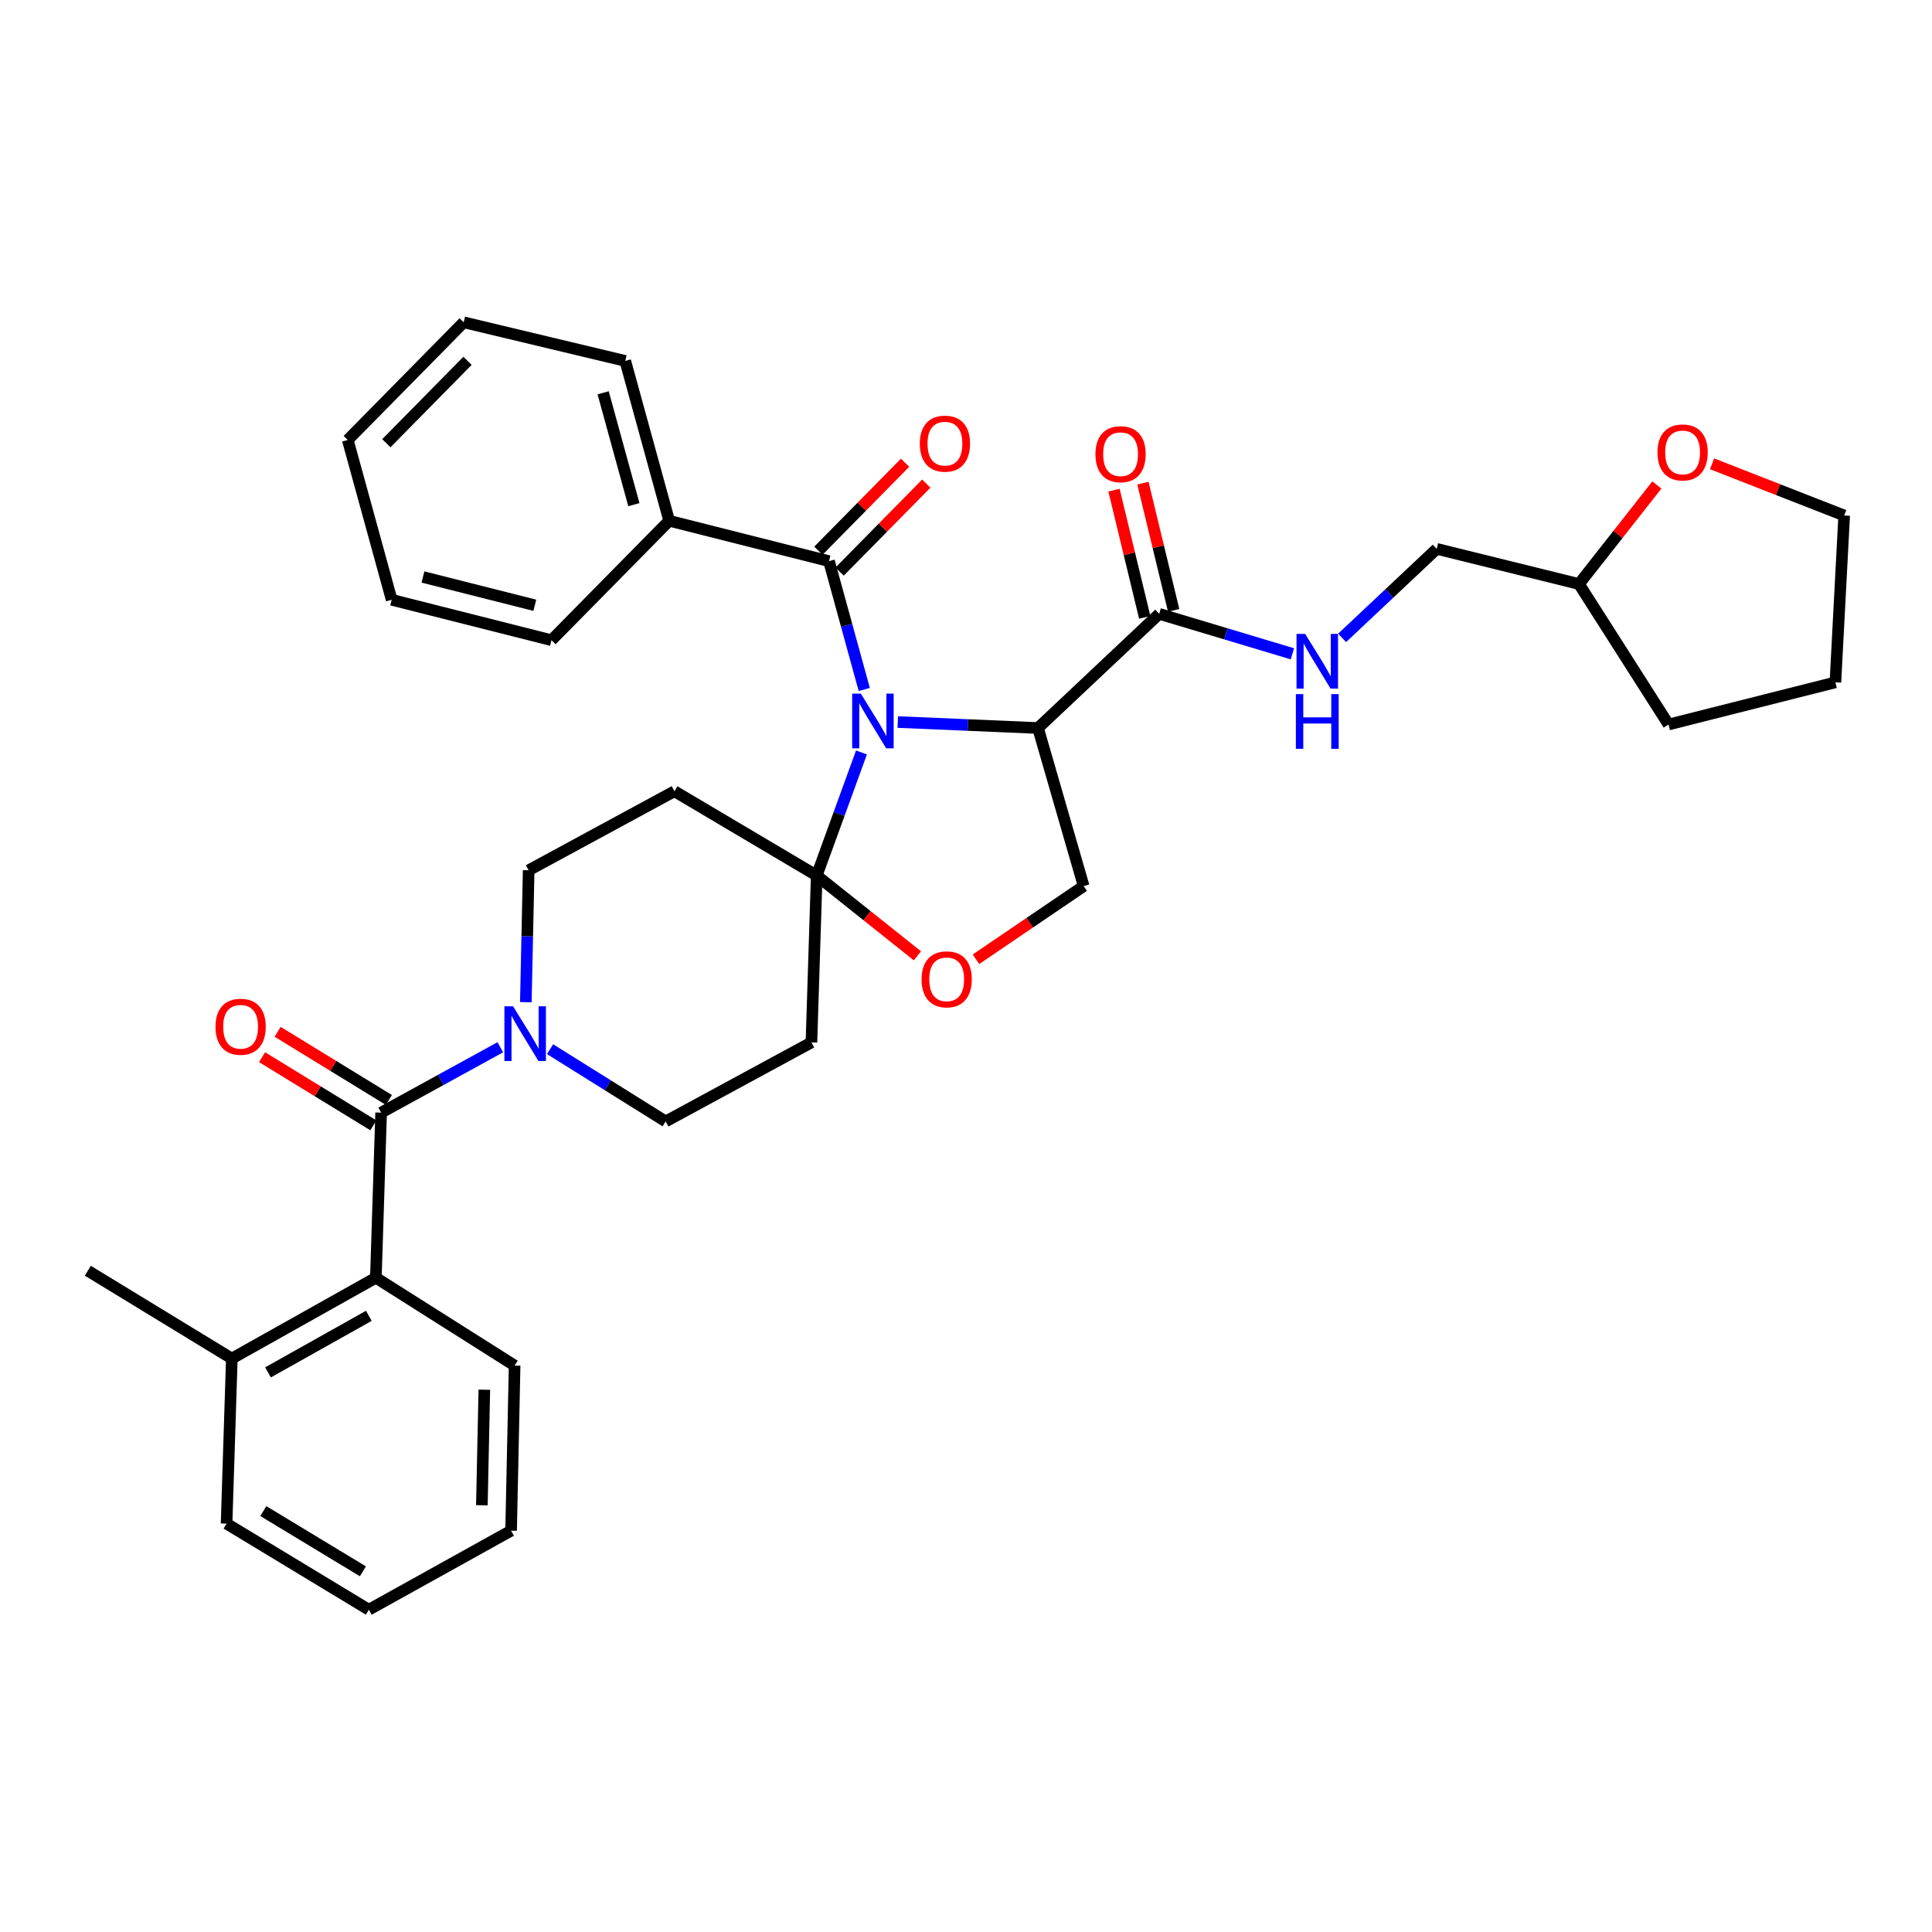 <?xml version='1.0' encoding='iso-8859-1'?>
<svg version='1.1' baseProfile='full'
              xmlns='http://www.w3.org/2000/svg'
                      xmlns:rdkit='http://www.rdkit.org/xml'
                      xmlns:xlink='http://www.w3.org/1999/xlink'
                  xml:space='preserve'
width='1000px' height='1000px' viewBox='0 0 1000 1000'>
<!-- END OF HEADER -->
<rect style='opacity:1.0;fill:#FFFFFF;stroke:none' width='1000' height='1000' x='0' y='0'> </rect>
<path class='bond-0' d='M 600,317.728 L 634.471,328.068' style='fill:none;fill-rule:evenodd;stroke:#000000;stroke-width:6px;stroke-linecap:butt;stroke-linejoin:miter;stroke-opacity:1' />
<path class='bond-0' d='M 634.471,328.068 L 668.943,338.408' style='fill:none;fill-rule:evenodd;stroke:#0000FF;stroke-width:6px;stroke-linecap:butt;stroke-linejoin:miter;stroke-opacity:1' />
<path class='bond-1' d='M 607.488,315.918 L 599.531,282.999' style='fill:none;fill-rule:evenodd;stroke:#000000;stroke-width:6px;stroke-linecap:butt;stroke-linejoin:miter;stroke-opacity:1' />
<path class='bond-1' d='M 599.531,282.999 L 591.574,250.08' style='fill:none;fill-rule:evenodd;stroke:#FF0000;stroke-width:6px;stroke-linecap:butt;stroke-linejoin:miter;stroke-opacity:1' />
<path class='bond-1' d='M 592.512,319.538 L 584.554,286.619' style='fill:none;fill-rule:evenodd;stroke:#000000;stroke-width:6px;stroke-linecap:butt;stroke-linejoin:miter;stroke-opacity:1' />
<path class='bond-1' d='M 584.554,286.619 L 576.597,253.7' style='fill:none;fill-rule:evenodd;stroke:#FF0000;stroke-width:6px;stroke-linecap:butt;stroke-linejoin:miter;stroke-opacity:1' />
<path class='bond-2' d='M 600,317.728 L 537.271,376.819' style='fill:none;fill-rule:evenodd;stroke:#000000;stroke-width:6px;stroke-linecap:butt;stroke-linejoin:miter;stroke-opacity:1' />
<path class='bond-3' d='M 694.68,330.167 L 719.16,307.131' style='fill:none;fill-rule:evenodd;stroke:#0000FF;stroke-width:6px;stroke-linecap:butt;stroke-linejoin:miter;stroke-opacity:1' />
<path class='bond-3' d='M 719.16,307.131 L 743.64,284.095' style='fill:none;fill-rule:evenodd;stroke:#000000;stroke-width:6px;stroke-linecap:butt;stroke-linejoin:miter;stroke-opacity:1' />
<path class='bond-4' d='M 857.595,251.024 L 837.435,276.65' style='fill:none;fill-rule:evenodd;stroke:#FF0000;stroke-width:6px;stroke-linecap:butt;stroke-linejoin:miter;stroke-opacity:1' />
<path class='bond-4' d='M 837.435,276.65 L 817.274,302.277' style='fill:none;fill-rule:evenodd;stroke:#000000;stroke-width:6px;stroke-linecap:butt;stroke-linejoin:miter;stroke-opacity:1' />
<path class='bond-5' d='M 886.158,240.061 L 920.352,253.441' style='fill:none;fill-rule:evenodd;stroke:#FF0000;stroke-width:6px;stroke-linecap:butt;stroke-linejoin:miter;stroke-opacity:1' />
<path class='bond-5' d='M 920.352,253.441 L 954.545,266.821' style='fill:none;fill-rule:evenodd;stroke:#000000;stroke-width:6px;stroke-linecap:butt;stroke-linejoin:miter;stroke-opacity:1' />
<path class='bond-6' d='M 817.274,302.277 L 743.64,284.095' style='fill:none;fill-rule:evenodd;stroke:#000000;stroke-width:6px;stroke-linecap:butt;stroke-linejoin:miter;stroke-opacity:1' />
<path class='bond-7' d='M 817.274,302.277 L 863.636,375.004' style='fill:none;fill-rule:evenodd;stroke:#000000;stroke-width:6px;stroke-linecap:butt;stroke-linejoin:miter;stroke-opacity:1' />
<path class='bond-8' d='M 272.169,518.728 L 272.902,484.591' style='fill:none;fill-rule:evenodd;stroke:#0000FF;stroke-width:6px;stroke-linecap:butt;stroke-linejoin:miter;stroke-opacity:1' />
<path class='bond-8' d='M 272.902,484.591 L 273.635,450.454' style='fill:none;fill-rule:evenodd;stroke:#000000;stroke-width:6px;stroke-linecap:butt;stroke-linejoin:miter;stroke-opacity:1' />
<path class='bond-9' d='M 258.954,542.063 L 228.112,558.987' style='fill:none;fill-rule:evenodd;stroke:#0000FF;stroke-width:6px;stroke-linecap:butt;stroke-linejoin:miter;stroke-opacity:1' />
<path class='bond-9' d='M 228.112,558.987 L 197.269,575.912' style='fill:none;fill-rule:evenodd;stroke:#000000;stroke-width:6px;stroke-linecap:butt;stroke-linejoin:miter;stroke-opacity:1' />
<path class='bond-10' d='M 284.704,543.055 L 314.626,561.756' style='fill:none;fill-rule:evenodd;stroke:#0000FF;stroke-width:6px;stroke-linecap:butt;stroke-linejoin:miter;stroke-opacity:1' />
<path class='bond-10' d='M 314.626,561.756 L 344.547,580.457' style='fill:none;fill-rule:evenodd;stroke:#000000;stroke-width:6px;stroke-linecap:butt;stroke-linejoin:miter;stroke-opacity:1' />
<path class='bond-11' d='M 194.547,661.359 L 119.997,703.184' style='fill:none;fill-rule:evenodd;stroke:#000000;stroke-width:6px;stroke-linecap:butt;stroke-linejoin:miter;stroke-opacity:1' />
<path class='bond-11' d='M 190.904,681.071 L 138.718,710.349' style='fill:none;fill-rule:evenodd;stroke:#000000;stroke-width:6px;stroke-linecap:butt;stroke-linejoin:miter;stroke-opacity:1' />
<path class='bond-12' d='M 194.547,661.359 L 266.367,706.814' style='fill:none;fill-rule:evenodd;stroke:#000000;stroke-width:6px;stroke-linecap:butt;stroke-linejoin:miter;stroke-opacity:1' />
<path class='bond-13' d='M 194.547,661.359 L 197.269,575.912' style='fill:none;fill-rule:evenodd;stroke:#000000;stroke-width:6px;stroke-linecap:butt;stroke-linejoin:miter;stroke-opacity:1' />
<path class='bond-14' d='M 201.293,569.342 L 172.496,551.703' style='fill:none;fill-rule:evenodd;stroke:#000000;stroke-width:6px;stroke-linecap:butt;stroke-linejoin:miter;stroke-opacity:1' />
<path class='bond-14' d='M 172.496,551.703 L 143.698,534.064' style='fill:none;fill-rule:evenodd;stroke:#FF0000;stroke-width:6px;stroke-linecap:butt;stroke-linejoin:miter;stroke-opacity:1' />
<path class='bond-14' d='M 193.245,582.481 L 164.448,564.842' style='fill:none;fill-rule:evenodd;stroke:#000000;stroke-width:6px;stroke-linecap:butt;stroke-linejoin:miter;stroke-opacity:1' />
<path class='bond-14' d='M 164.448,564.842 L 135.65,547.203' style='fill:none;fill-rule:evenodd;stroke:#FF0000;stroke-width:6px;stroke-linecap:butt;stroke-linejoin:miter;stroke-opacity:1' />
<path class='bond-15' d='M 119.997,703.184 L 45.455,657.73' style='fill:none;fill-rule:evenodd;stroke:#000000;stroke-width:6px;stroke-linecap:butt;stroke-linejoin:miter;stroke-opacity:1' />
<path class='bond-16' d='M 119.997,703.184 L 117.274,788.632' style='fill:none;fill-rule:evenodd;stroke:#000000;stroke-width:6px;stroke-linecap:butt;stroke-linejoin:miter;stroke-opacity:1' />
<path class='bond-17' d='M 266.367,706.814 L 264.544,792.27' style='fill:none;fill-rule:evenodd;stroke:#000000;stroke-width:6px;stroke-linecap:butt;stroke-linejoin:miter;stroke-opacity:1' />
<path class='bond-17' d='M 250.689,719.304 L 249.412,779.123' style='fill:none;fill-rule:evenodd;stroke:#000000;stroke-width:6px;stroke-linecap:butt;stroke-linejoin:miter;stroke-opacity:1' />
<path class='bond-18' d='M 445.893,389.469 L 434.31,421.327' style='fill:none;fill-rule:evenodd;stroke:#0000FF;stroke-width:6px;stroke-linecap:butt;stroke-linejoin:miter;stroke-opacity:1' />
<path class='bond-18' d='M 434.31,421.327 L 422.727,453.184' style='fill:none;fill-rule:evenodd;stroke:#000000;stroke-width:6px;stroke-linecap:butt;stroke-linejoin:miter;stroke-opacity:1' />
<path class='bond-19' d='M 447.335,356.876 L 438.211,323.666' style='fill:none;fill-rule:evenodd;stroke:#0000FF;stroke-width:6px;stroke-linecap:butt;stroke-linejoin:miter;stroke-opacity:1' />
<path class='bond-19' d='M 438.211,323.666 L 429.087,290.455' style='fill:none;fill-rule:evenodd;stroke:#000000;stroke-width:6px;stroke-linecap:butt;stroke-linejoin:miter;stroke-opacity:1' />
<path class='bond-20' d='M 464.693,373.729 L 500.982,375.274' style='fill:none;fill-rule:evenodd;stroke:#0000FF;stroke-width:6px;stroke-linecap:butt;stroke-linejoin:miter;stroke-opacity:1' />
<path class='bond-20' d='M 500.982,375.274 L 537.271,376.819' style='fill:none;fill-rule:evenodd;stroke:#000000;stroke-width:6px;stroke-linecap:butt;stroke-linejoin:miter;stroke-opacity:1' />
<path class='bond-21' d='M 346.362,269.543 L 323.635,186.817' style='fill:none;fill-rule:evenodd;stroke:#000000;stroke-width:6px;stroke-linecap:butt;stroke-linejoin:miter;stroke-opacity:1' />
<path class='bond-21' d='M 328.095,261.216 L 312.186,203.308' style='fill:none;fill-rule:evenodd;stroke:#000000;stroke-width:6px;stroke-linecap:butt;stroke-linejoin:miter;stroke-opacity:1' />
<path class='bond-22' d='M 346.362,269.543 L 285.456,331.364' style='fill:none;fill-rule:evenodd;stroke:#000000;stroke-width:6px;stroke-linecap:butt;stroke-linejoin:miter;stroke-opacity:1' />
<path class='bond-23' d='M 346.362,269.543 L 429.087,290.455' style='fill:none;fill-rule:evenodd;stroke:#000000;stroke-width:6px;stroke-linecap:butt;stroke-linejoin:miter;stroke-opacity:1' />
<path class='bond-24' d='M 434.575,295.862 L 457.01,273.092' style='fill:none;fill-rule:evenodd;stroke:#000000;stroke-width:6px;stroke-linecap:butt;stroke-linejoin:miter;stroke-opacity:1' />
<path class='bond-24' d='M 457.01,273.092 L 479.445,250.321' style='fill:none;fill-rule:evenodd;stroke:#FF0000;stroke-width:6px;stroke-linecap:butt;stroke-linejoin:miter;stroke-opacity:1' />
<path class='bond-24' d='M 423.599,285.048 L 446.034,262.278' style='fill:none;fill-rule:evenodd;stroke:#000000;stroke-width:6px;stroke-linecap:butt;stroke-linejoin:miter;stroke-opacity:1' />
<path class='bond-24' d='M 446.034,262.278 L 468.469,239.507' style='fill:none;fill-rule:evenodd;stroke:#FF0000;stroke-width:6px;stroke-linecap:butt;stroke-linejoin:miter;stroke-opacity:1' />
<path class='bond-25' d='M 323.635,186.817 L 240.002,166.821' style='fill:none;fill-rule:evenodd;stroke:#000000;stroke-width:6px;stroke-linecap:butt;stroke-linejoin:miter;stroke-opacity:1' />
<path class='bond-26' d='M 285.456,331.364 L 202.731,310.452' style='fill:none;fill-rule:evenodd;stroke:#000000;stroke-width:6px;stroke-linecap:butt;stroke-linejoin:miter;stroke-opacity:1' />
<path class='bond-26' d='M 276.824,313.289 L 218.916,298.65' style='fill:none;fill-rule:evenodd;stroke:#000000;stroke-width:6px;stroke-linecap:butt;stroke-linejoin:miter;stroke-opacity:1' />
<path class='bond-27' d='M 422.727,453.184 L 448.789,473.96' style='fill:none;fill-rule:evenodd;stroke:#000000;stroke-width:6px;stroke-linecap:butt;stroke-linejoin:miter;stroke-opacity:1' />
<path class='bond-27' d='M 448.789,473.96 L 474.851,494.736' style='fill:none;fill-rule:evenodd;stroke:#FF0000;stroke-width:6px;stroke-linecap:butt;stroke-linejoin:miter;stroke-opacity:1' />
<path class='bond-28' d='M 422.727,453.184 L 419.997,539.548' style='fill:none;fill-rule:evenodd;stroke:#000000;stroke-width:6px;stroke-linecap:butt;stroke-linejoin:miter;stroke-opacity:1' />
<path class='bond-29' d='M 422.727,453.184 L 349.093,409.545' style='fill:none;fill-rule:evenodd;stroke:#000000;stroke-width:6px;stroke-linecap:butt;stroke-linejoin:miter;stroke-opacity:1' />
<path class='bond-30' d='M 505.145,496.525 L 533.025,477.581' style='fill:none;fill-rule:evenodd;stroke:#FF0000;stroke-width:6px;stroke-linecap:butt;stroke-linejoin:miter;stroke-opacity:1' />
<path class='bond-30' d='M 533.025,477.581 L 560.906,458.637' style='fill:none;fill-rule:evenodd;stroke:#000000;stroke-width:6px;stroke-linecap:butt;stroke-linejoin:miter;stroke-opacity:1' />
<path class='bond-31' d='M 560.906,458.637 L 537.271,376.819' style='fill:none;fill-rule:evenodd;stroke:#000000;stroke-width:6px;stroke-linecap:butt;stroke-linejoin:miter;stroke-opacity:1' />
<path class='bond-32' d='M 419.997,539.548 L 344.547,580.457' style='fill:none;fill-rule:evenodd;stroke:#000000;stroke-width:6px;stroke-linecap:butt;stroke-linejoin:miter;stroke-opacity:1' />
<path class='bond-33' d='M 349.093,409.545 L 273.635,450.454' style='fill:none;fill-rule:evenodd;stroke:#000000;stroke-width:6px;stroke-linecap:butt;stroke-linejoin:miter;stroke-opacity:1' />
<path class='bond-34' d='M 240.002,166.821 L 180.003,227.726' style='fill:none;fill-rule:evenodd;stroke:#000000;stroke-width:6px;stroke-linecap:butt;stroke-linejoin:miter;stroke-opacity:1' />
<path class='bond-34' d='M 241.979,186.77 L 199.98,229.404' style='fill:none;fill-rule:evenodd;stroke:#000000;stroke-width:6px;stroke-linecap:butt;stroke-linejoin:miter;stroke-opacity:1' />
<path class='bond-35' d='M 202.731,310.452 L 180.003,227.726' style='fill:none;fill-rule:evenodd;stroke:#000000;stroke-width:6px;stroke-linecap:butt;stroke-linejoin:miter;stroke-opacity:1' />
<path class='bond-36' d='M 117.274,788.632 L 190.909,833.179' style='fill:none;fill-rule:evenodd;stroke:#000000;stroke-width:6px;stroke-linecap:butt;stroke-linejoin:miter;stroke-opacity:1' />
<path class='bond-36' d='M 136.295,782.131 L 187.84,813.314' style='fill:none;fill-rule:evenodd;stroke:#000000;stroke-width:6px;stroke-linecap:butt;stroke-linejoin:miter;stroke-opacity:1' />
<path class='bond-37' d='M 264.544,792.27 L 190.909,833.179' style='fill:none;fill-rule:evenodd;stroke:#000000;stroke-width:6px;stroke-linecap:butt;stroke-linejoin:miter;stroke-opacity:1' />
<path class='bond-38' d='M 954.545,266.821 L 950,353.184' style='fill:none;fill-rule:evenodd;stroke:#000000;stroke-width:6px;stroke-linecap:butt;stroke-linejoin:miter;stroke-opacity:1' />
<path class='bond-39' d='M 863.636,375.004 L 950,353.184' style='fill:none;fill-rule:evenodd;stroke:#000000;stroke-width:6px;stroke-linecap:butt;stroke-linejoin:miter;stroke-opacity:1' />
<path  class='atom-1' d='M 675.558 328.11
L 684.838 343.11
Q 685.758 344.59, 687.238 347.27
Q 688.718 349.95, 688.798 350.11
L 688.798 328.11
L 692.558 328.11
L 692.558 356.43
L 688.678 356.43
L 678.718 340.03
Q 677.558 338.11, 676.318 335.91
Q 675.118 333.71, 674.758 333.03
L 674.758 356.43
L 671.078 356.43
L 671.078 328.11
L 675.558 328.11
' fill='#0000FF'/>
<path  class='atom-1' d='M 670.738 359.262
L 674.578 359.262
L 674.578 371.302
L 689.058 371.302
L 689.058 359.262
L 692.898 359.262
L 692.898 387.582
L 689.058 387.582
L 689.058 374.502
L 674.578 374.502
L 674.578 387.582
L 670.738 387.582
L 670.738 359.262
' fill='#0000FF'/>
<path  class='atom-2' d='M 567.003 235.083
Q 567.003 228.283, 570.363 224.483
Q 573.723 220.683, 580.003 220.683
Q 586.283 220.683, 589.643 224.483
Q 593.003 228.283, 593.003 235.083
Q 593.003 241.963, 589.603 245.883
Q 586.203 249.763, 580.003 249.763
Q 573.763 249.763, 570.363 245.883
Q 567.003 242.003, 567.003 235.083
M 580.003 246.563
Q 584.323 246.563, 586.643 243.683
Q 589.003 240.763, 589.003 235.083
Q 589.003 229.523, 586.643 226.723
Q 584.323 223.883, 580.003 223.883
Q 575.683 223.883, 573.323 226.683
Q 571.003 229.483, 571.003 235.083
Q 571.003 240.803, 573.323 243.683
Q 575.683 246.563, 580.003 246.563
' fill='#FF0000'/>
<path  class='atom-3' d='M 857.913 234.175
Q 857.913 227.375, 861.273 223.575
Q 864.633 219.775, 870.913 219.775
Q 877.193 219.775, 880.553 223.575
Q 883.913 227.375, 883.913 234.175
Q 883.913 241.055, 880.513 244.975
Q 877.113 248.855, 870.913 248.855
Q 864.673 248.855, 861.273 244.975
Q 857.913 241.095, 857.913 234.175
M 870.913 245.655
Q 875.233 245.655, 877.553 242.775
Q 879.913 239.855, 879.913 234.175
Q 879.913 228.615, 877.553 225.815
Q 875.233 222.975, 870.913 222.975
Q 866.593 222.975, 864.233 225.775
Q 861.913 228.575, 861.913 234.175
Q 861.913 239.895, 864.233 242.775
Q 866.593 245.655, 870.913 245.655
' fill='#FF0000'/>
<path  class='atom-5' d='M 265.56 520.843
L 274.84 535.843
Q 275.76 537.323, 277.24 540.003
Q 278.72 542.683, 278.8 542.843
L 278.8 520.843
L 282.56 520.843
L 282.56 549.163
L 278.68 549.163
L 268.72 532.763
Q 267.56 530.843, 266.32 528.643
Q 265.12 526.443, 264.76 525.763
L 264.76 549.163
L 261.08 549.163
L 261.08 520.843
L 265.56 520.843
' fill='#0000FF'/>
<path  class='atom-8' d='M 111.542 531.444
Q 111.542 524.644, 114.902 520.844
Q 118.262 517.044, 124.542 517.044
Q 130.822 517.044, 134.182 520.844
Q 137.542 524.644, 137.542 531.444
Q 137.542 538.324, 134.142 542.244
Q 130.742 546.124, 124.542 546.124
Q 118.302 546.124, 114.902 542.244
Q 111.542 538.364, 111.542 531.444
M 124.542 542.924
Q 128.862 542.924, 131.182 540.044
Q 133.542 537.124, 133.542 531.444
Q 133.542 525.884, 131.182 523.084
Q 128.862 520.244, 124.542 520.244
Q 120.222 520.244, 117.862 523.044
Q 115.542 525.844, 115.542 531.444
Q 115.542 537.164, 117.862 540.044
Q 120.222 542.924, 124.542 542.924
' fill='#FF0000'/>
<path  class='atom-11' d='M 445.555 359.021
L 454.835 374.021
Q 455.755 375.501, 457.235 378.181
Q 458.715 380.861, 458.795 381.021
L 458.795 359.021
L 462.555 359.021
L 462.555 387.341
L 458.675 387.341
L 448.715 370.941
Q 447.555 369.021, 446.315 366.821
Q 445.115 364.621, 444.755 363.941
L 444.755 387.341
L 441.075 387.341
L 441.075 359.021
L 445.555 359.021
' fill='#0000FF'/>
<path  class='atom-14' d='M 476.094 229.63
Q 476.094 222.83, 479.454 219.03
Q 482.814 215.23, 489.094 215.23
Q 495.374 215.23, 498.734 219.03
Q 502.094 222.83, 502.094 229.63
Q 502.094 236.51, 498.694 240.43
Q 495.294 244.31, 489.094 244.31
Q 482.854 244.31, 479.454 240.43
Q 476.094 236.55, 476.094 229.63
M 489.094 241.11
Q 493.414 241.11, 495.734 238.23
Q 498.094 235.31, 498.094 229.63
Q 498.094 224.07, 495.734 221.27
Q 493.414 218.43, 489.094 218.43
Q 484.774 218.43, 482.414 221.23
Q 480.094 224.03, 480.094 229.63
Q 480.094 235.35, 482.414 238.23
Q 484.774 241.11, 489.094 241.11
' fill='#FF0000'/>
<path  class='atom-18' d='M 477.002 506.894
Q 477.002 500.094, 480.362 496.294
Q 483.722 492.494, 490.002 492.494
Q 496.282 492.494, 499.642 496.294
Q 503.002 500.094, 503.002 506.894
Q 503.002 513.774, 499.602 517.694
Q 496.202 521.574, 490.002 521.574
Q 483.762 521.574, 480.362 517.694
Q 477.002 513.814, 477.002 506.894
M 490.002 518.374
Q 494.322 518.374, 496.642 515.494
Q 499.002 512.574, 499.002 506.894
Q 499.002 501.334, 496.642 498.534
Q 494.322 495.694, 490.002 495.694
Q 485.682 495.694, 483.322 498.494
Q 481.002 501.294, 481.002 506.894
Q 481.002 512.614, 483.322 515.494
Q 485.682 518.374, 490.002 518.374
' fill='#FF0000'/>
</svg>
